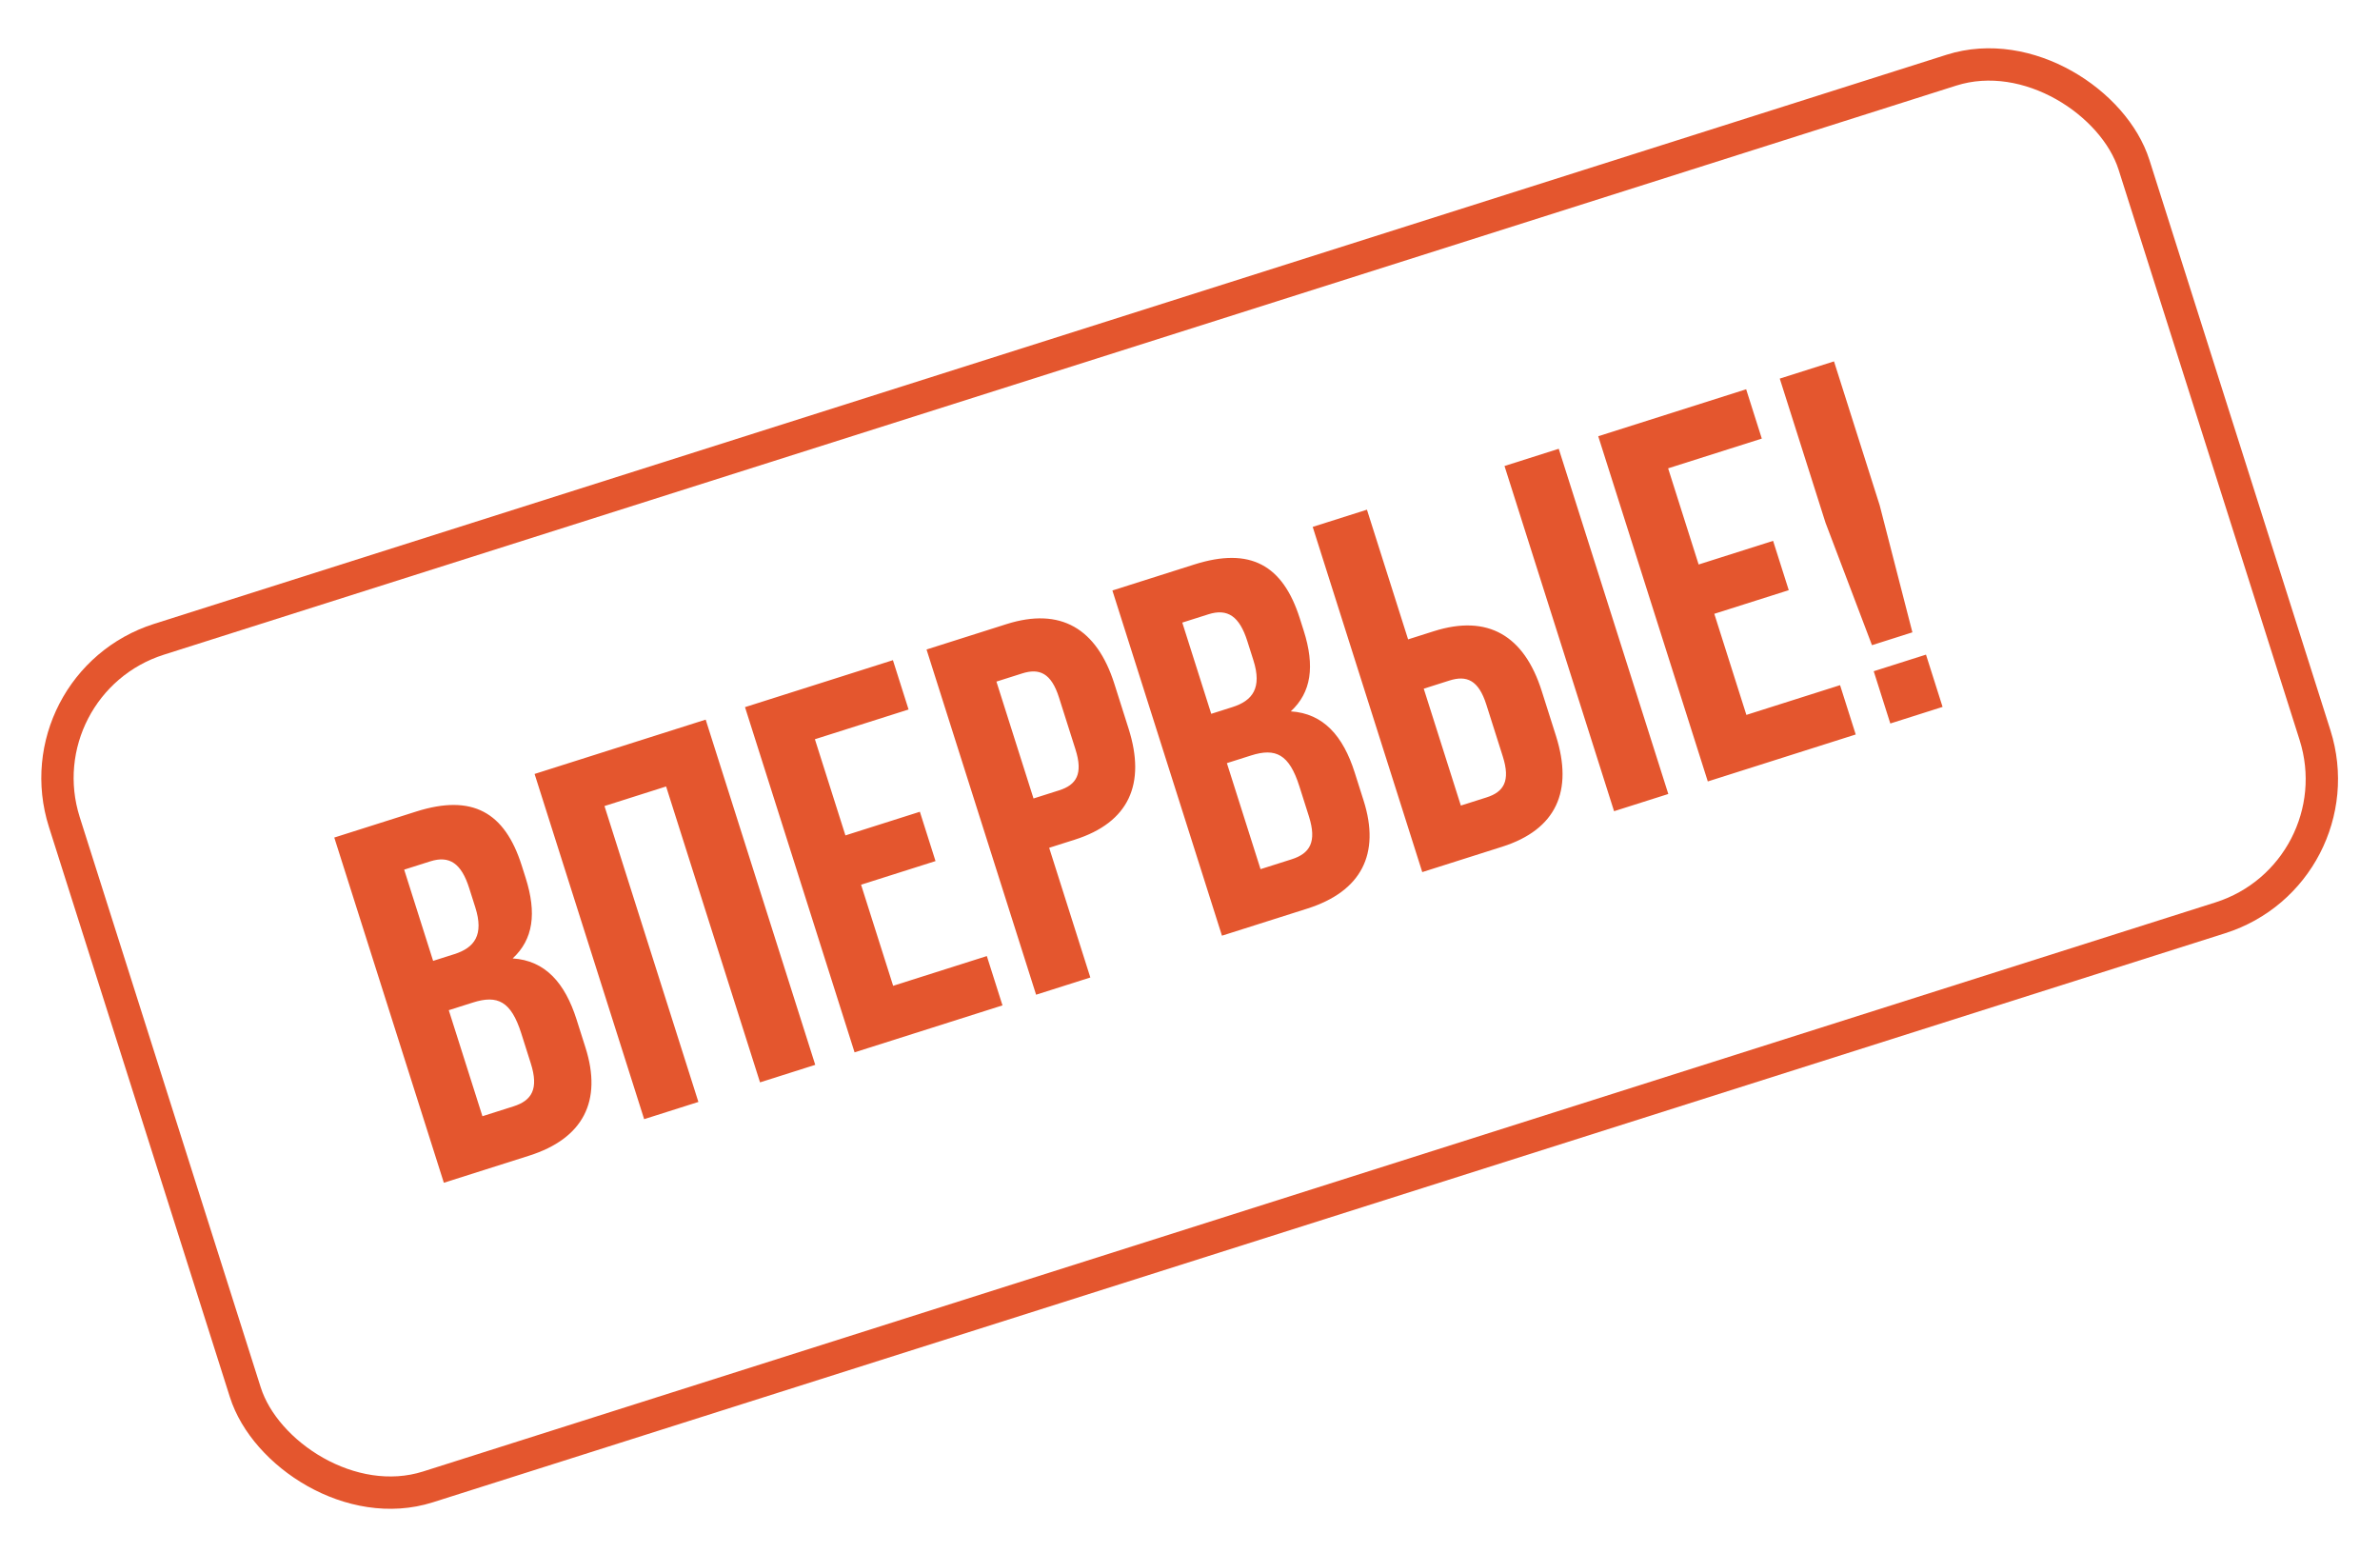 <?xml version="1.0" encoding="UTF-8"?> <svg xmlns="http://www.w3.org/2000/svg" width="394" height="257" viewBox="0 0 394 257" fill="none"><g filter="url(#filter0_b_5_100)"><rect y="111.358" width="364.833" height="152.544" rx="26.762" transform="rotate(-17.612 0 111.358)" fill="#D9D9D9" fill-opacity="0.01"></rect><rect x="3.361" y="113.099" width="359.481" height="147.192" rx="24.086" transform="rotate(-17.612 3.361 113.099)" stroke="#E4562E" stroke-width="5.352"></rect></g><path d="M68.889 134.326C78.194 131.372 83.567 134.428 86.365 143.244L87.013 145.285C88.879 151.162 88.275 155.486 84.871 158.633C90.283 158.982 93.534 162.712 95.451 168.752L96.928 173.405C99.726 182.22 96.577 188.432 87.598 191.282L73.477 195.765L55.339 138.627L68.889 134.326ZM78.293 165.933L74.293 167.202L79.865 184.752L85.007 183.119C88.027 182.161 89.219 180.255 87.872 176.01L86.291 171.031C84.607 165.726 82.374 164.637 78.293 165.933ZM71.235 142.566L66.909 143.939L71.702 159.04L75.212 157.926C78.559 156.863 80.133 154.746 78.682 150.175L77.671 146.992C76.376 142.911 74.418 141.556 71.235 142.566ZM100.069 133.413L115.616 182.388L106.637 185.238L88.499 128.101L116.823 119.109L134.961 176.247L125.819 179.149L110.272 130.174L100.069 133.413ZM134.903 122.355L139.956 138.272L152.281 134.359L154.872 142.522L142.547 146.434L147.858 163.167L163.367 158.244L165.958 166.407L141.471 174.18L123.333 117.043L147.82 109.269L150.411 117.432L134.903 122.355ZM166.607 103.306C175.586 100.455 181.574 104.035 184.477 113.177L186.834 120.605C189.737 129.747 186.909 136.125 177.931 138.976L173.686 140.323L180.501 161.79L171.522 164.64L153.384 107.503L166.607 103.306ZM169.199 111.468L164.954 112.815L171.095 132.16L175.34 130.813C178.196 129.906 179.333 128.108 178.037 124.027L175.316 115.456C174.021 111.375 172.055 110.561 169.199 111.468ZM197.703 93.434C207.008 90.481 212.381 93.537 215.179 102.352L215.827 104.393C217.693 110.27 217.089 114.595 213.685 117.742C219.097 118.091 222.348 121.821 224.265 127.861L225.742 132.513C228.54 141.329 225.391 147.54 216.412 150.39L202.291 154.873L184.153 97.736L197.703 93.434ZM207.107 125.041L203.107 126.311L208.678 143.86L213.821 142.228C216.841 141.269 218.033 139.363 216.686 135.119L215.105 130.14C213.421 124.834 211.188 123.746 207.107 125.041ZM200.049 101.675L195.723 103.048L200.516 118.149L204.026 117.034C207.373 115.972 208.947 113.855 207.496 109.284L206.485 106.101C205.19 102.019 203.232 100.664 200.049 101.675ZM248.674 140.149L235.451 144.347L217.313 87.209L226.292 84.359L233.106 105.826L237.351 104.479C246.33 101.629 252.318 105.209 255.22 114.351L257.578 121.778C260.48 130.92 257.653 137.299 248.674 140.149ZM241.838 133.334L246.083 131.986C248.94 131.08 250.076 129.281 248.781 125.2L246.06 116.629C244.764 112.548 242.799 111.734 239.942 112.641L235.697 113.989L241.838 133.334ZM276.182 131.417L267.203 134.267L249.065 77.13L258.044 74.279L276.182 131.417ZM276.152 77.516L281.204 93.433L293.53 89.52L296.121 97.683L283.796 101.595L289.107 118.328L304.616 113.405L307.207 121.568L282.72 129.341L264.582 72.204L289.069 64.43L291.66 72.593L276.152 77.516ZM316.591 104.662L309.898 106.787L302.199 86.499L294.633 62.664L303.612 59.814L311.178 83.648L316.591 104.662ZM310.188 111.098L318.84 108.351L321.587 117.003L312.934 119.75L310.188 111.098Z" fill="#E4562E"></path><defs><filter id="filter0_b_5_100" x="-19.926" y="-18.955" width="433.74" height="295.633" filterUnits="userSpaceOnUse" color-interpolation-filters="sRGB"><feFlood flood-opacity="0" result="BackgroundImageFix"></feFlood><feGaussianBlur in="BackgroundImageFix" stdDeviation="13.381"></feGaussianBlur><feComposite in2="SourceAlpha" operator="in" result="effect1_backgroundBlur_5_100"></feComposite><feBlend mode="normal" in="SourceGraphic" in2="effect1_backgroundBlur_5_100" result="shape"></feBlend></filter></defs></svg> 